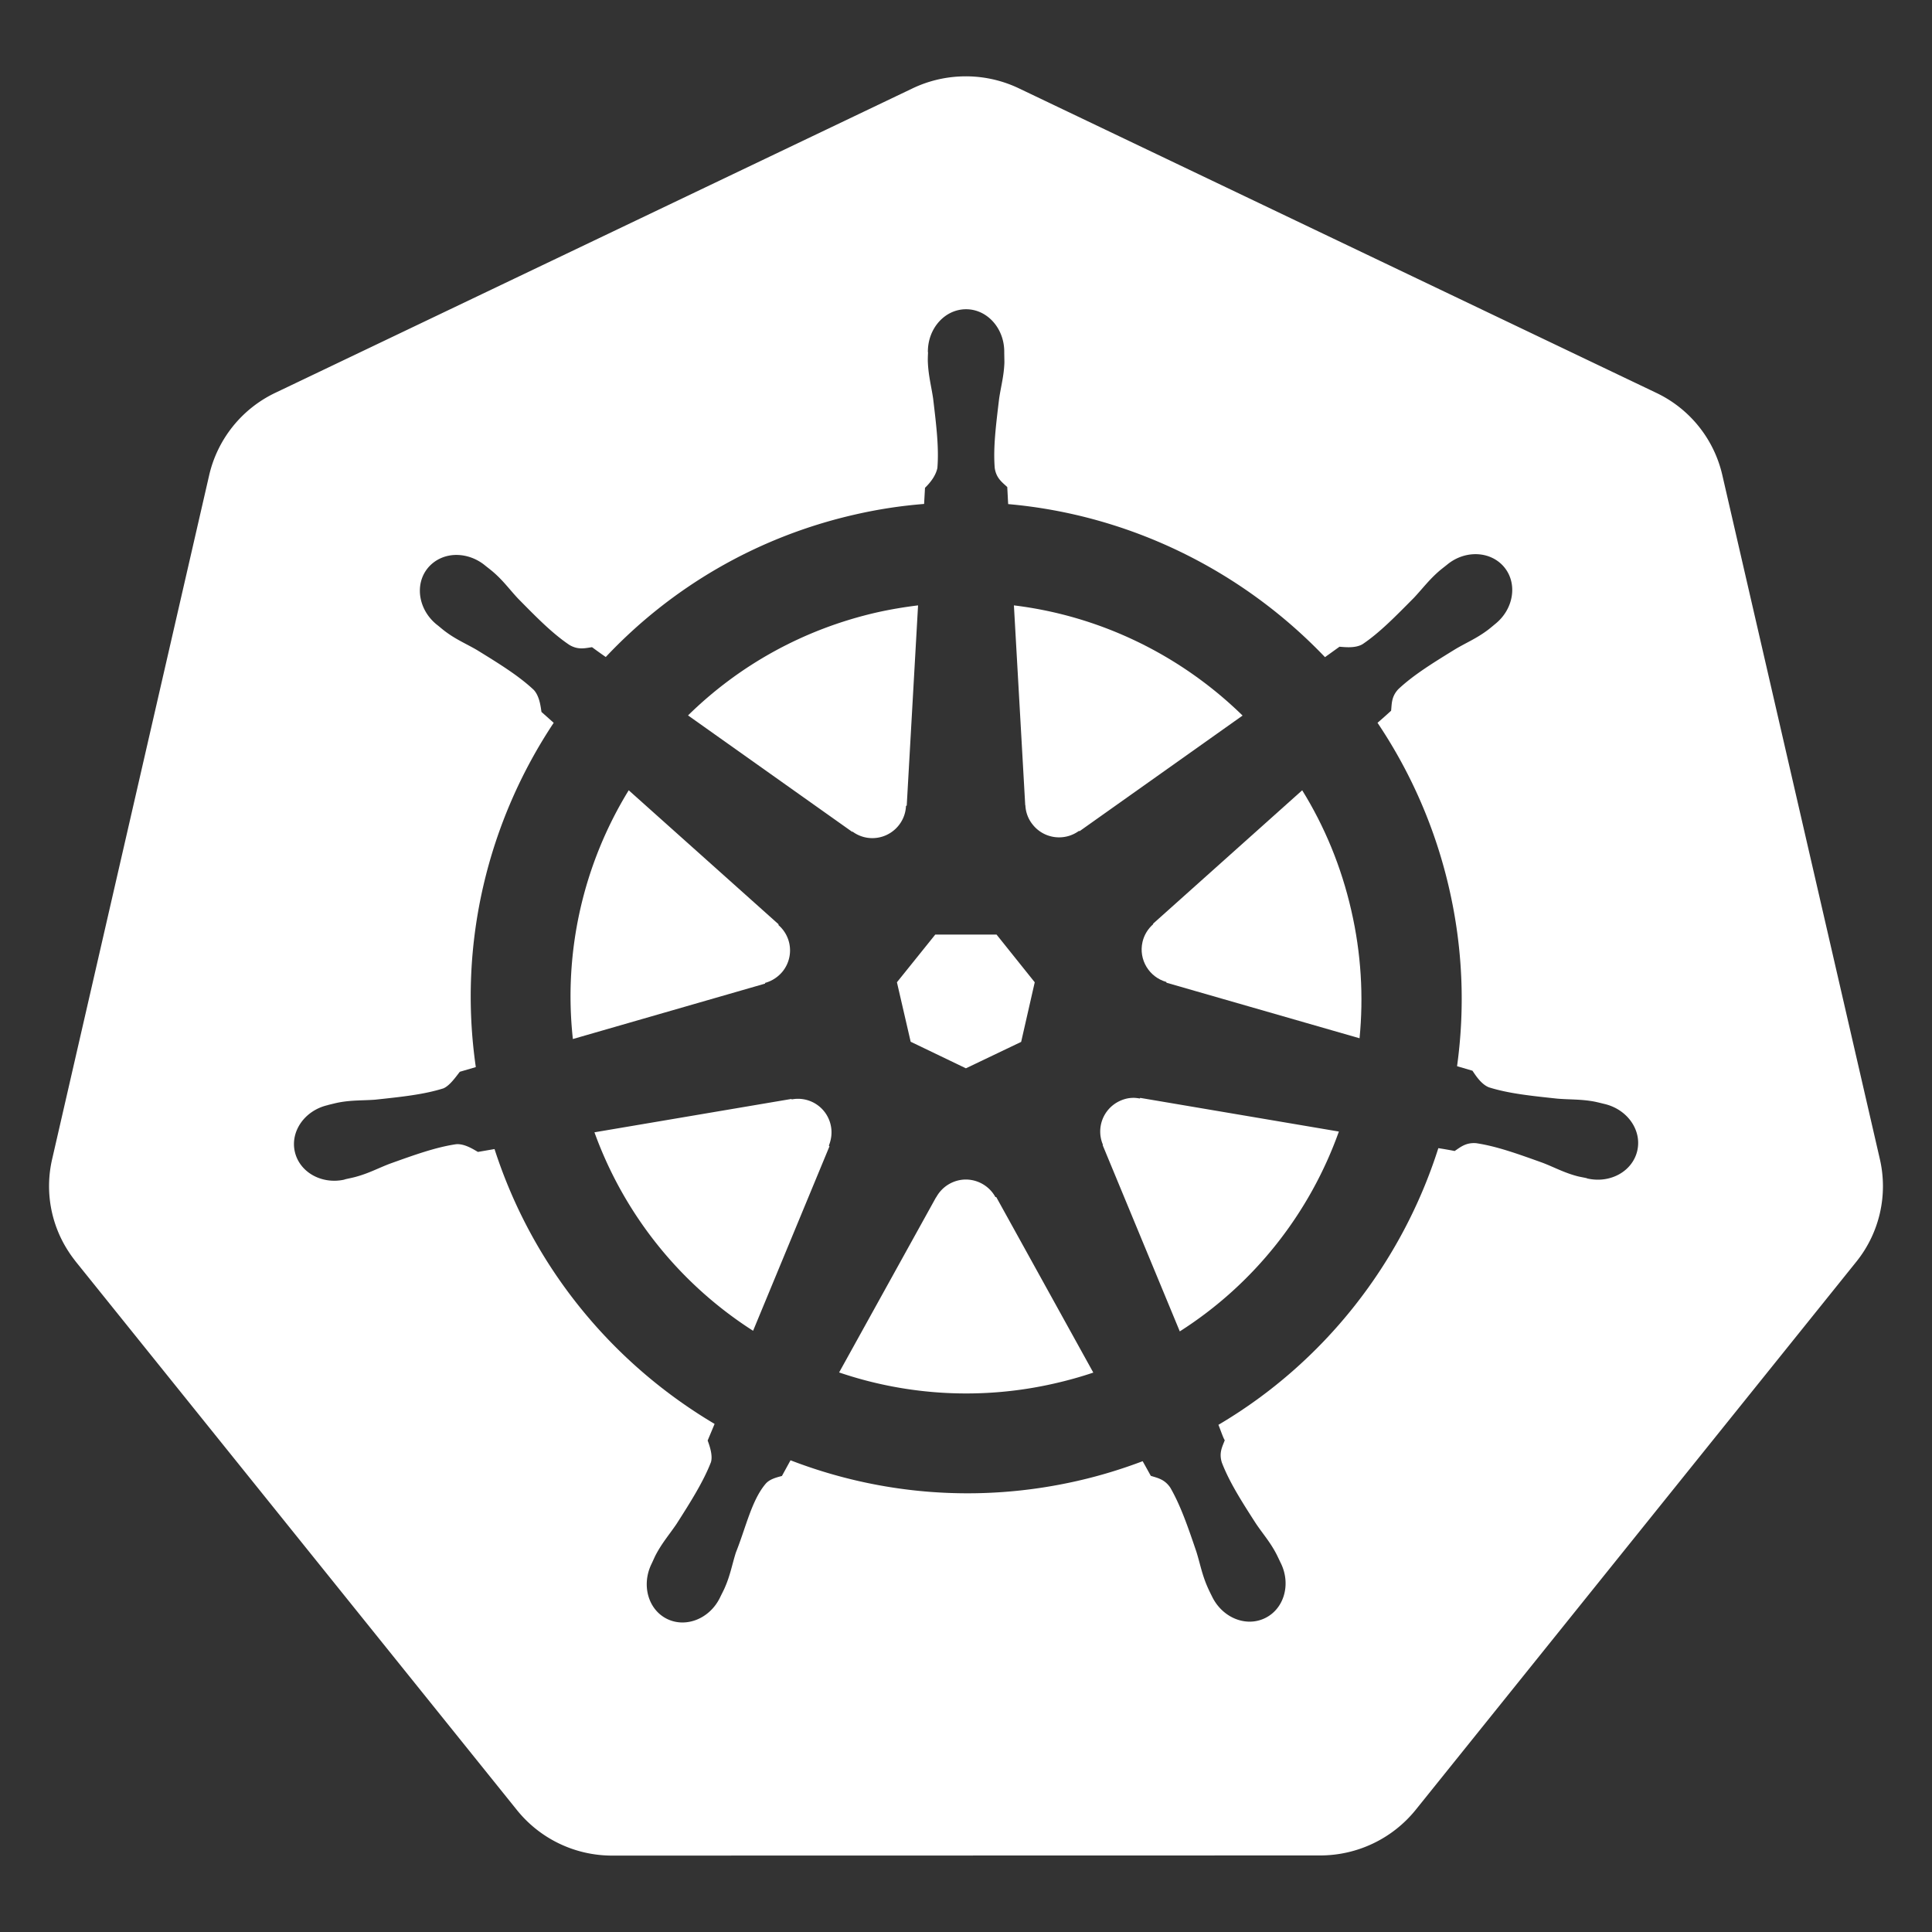 <svg xmlns="http://www.w3.org/2000/svg" viewBox="0 0 128 128"><rect x="0" y="0" width="128" height="128" fill="#333333" stroke="none"/><g fill="#ffffff"><path d="M56.484 55.098c.37.27.82.43 1.31.43 1.2 0 2.18-.95 2.23-2.13l.05-.03.75-13.26c-.9.11-1.8.26-2.7.46-4.93 1.12-9.2 3.55-12.54 6.83l10.87 7.71.03-.01zM55.034 74.528a2.218 2.218 0 00-2.58-1.69l-.02-.03-13.05 2.21a26.15 26.15 0 0010.51 13.15l5.06-12.22-.04-.05c.17-.42.23-.89.12-1.37zM50.694 65.118c.44-.12.85-.38 1.16-.76.75-.94.62-2.29-.28-3.07l.01-.05-9.93-8.88a26.07 26.07 0 00-3.7 16.48l12.73-3.67.01-.05zM60.334 69.018l3.66 1.76 3.66-1.75.9-3.95-2.53-3.16h-4.06l-2.54 3.16zM67.934 53.348c.02.46.18.91.49 1.29.75.94 2.1 1.11 3.06.41l.04.02 10.8-7.66c-4.08-3.99-9.4-6.6-15.15-7.3l.75 13.24h.01zM75.514 72.778c-.17-.03-.34-.05-.51-.04-.29.01-.58.09-.85.22a2.23 2.23 0 00-1.08 2.89l-.02.02 5.11 12.34c4.93-3.14 8.61-7.83 10.54-13.24l-13.16-2.23-.03.04zM65.954 79.318a2.246 2.246 0 00-2.04-1.17c-.77.03-1.5.46-1.89 1.18h-.01l-6.42 11.6a26.16 26.16 0 0014.27.73c.88-.2 1.74-.44 2.57-.72l-6.43-11.63h-.05z"/><path d="M124.544 76.788l-10.44-45.33a8.012 8.012 0 00-4.37-5.43l-42.24-20.18a8.157 8.157 0 00-3.92-.78 8.15 8.15 0 00-3.1.78l-42.24 20.18a8.055 8.055 0 00-4.37 5.43l-10.41 45.34a7.92 7.92 0 001.1 6.14c.14.22.3.43.46.64l29.24 36.35a8.087 8.087 0 006.32 3.01l46.89-.01c2.46 0 4.78-1.11 6.32-3.01l29.23-36.36a7.981 7.981 0 001.53-6.77zm-16.07-.55c-.31 1.35-1.76 2.17-3.26 1.85-.01 0-.03 0-.04-.01-.02 0-.03-.01-.05-.02-.21-.05-.47-.09-.65-.14-.86-.23-1.49-.58-2.27-.88-1.67-.6-3.06-1.1-4.41-1.3-.69-.05-1.04.27-1.42.52-.18-.04-.75-.14-1.08-.19-2.42 7.61-7.58 14.21-14.57 18.33.12.29.33.91.42 1.02-.16.43-.4.83-.19 1.49.49 1.27 1.28 2.52 2.24 4.01.46.69.94 1.22 1.36 2.02.1.19.23.48.33.68.65 1.39.17 2.99-1.08 3.59-1.26.61-2.82-.03-3.5-1.43-.1-.2-.23-.46-.31-.65-.36-.82-.48-1.52-.73-2.32-.57-1.68-1.05-3.07-1.73-4.25-.39-.57-.86-.64-1.29-.78-.08-.14-.38-.69-.54-.97-1.4.53-2.84.97-4.34 1.31-6.56 1.49-13.13.89-18.99-1.37l-.57 1.04c-.43.11-.84.23-1.09.53-.92 1.1-1.29 2.86-1.96 4.54-.25.79-.37 1.5-.73 2.32-.08.19-.22.45-.31.64v.01l-.01.01c-.67 1.39-2.23 2.03-3.49 1.43-1.25-.6-1.72-2.2-1.08-3.59.1-.2.22-.49.32-.68.42-.79.89-1.33 1.36-2.02.96-1.5 1.8-2.84 2.29-4.11.12-.42-.06-1-.22-1.43l.46-1.1c-6.73-3.99-12.04-10.34-14.58-18.21l-1.1.19c-.3-.17-.89-.56-1.45-.51-1.35.2-2.74.7-4.41 1.3-.78.3-1.4.64-2.27.87-.18.05-.44.1-.65.15-.02 0-.03.01-.05.02-.01 0-.03 0-.04.01-1.5.32-2.95-.5-3.26-1.85-.31-1.35.65-2.72 2.14-3.08.01 0 .03-.01.04-.01.01 0 .01 0 .02-.01.21-.05.48-.12.68-.16.88-.17 1.6-.13 2.43-.19 1.77-.19 3.23-.34 4.53-.75.41-.17.81-.74 1.09-1.1l1.06-.31c-1.19-8.22.82-16.28 5.16-22.81l-.81-.72c-.05-.32-.12-1.04-.51-1.46-.99-.93-2.25-1.71-3.76-2.64-.72-.42-1.38-.69-2.1-1.23-.15-.11-.36-.29-.52-.42-.01-.01-.03-.02-.04-.03-1.21-.97-1.49-2.64-.62-3.73.49-.61 1.24-.92 2.01-.89.6.02 1.23.24 1.76.66.17.14.41.32.56.45.68.58 1.09 1.16 1.66 1.77 1.25 1.27 2.28 2.32 3.41 3.08.59.35 1.05.21 1.5.15.15.11.63.46.91.65 4.3-4.57 9.96-7.95 16.52-9.44 1.53-.35 3.05-.58 4.57-.7l.06-1.07c.34-.33.71-.79.82-1.31.11-1.36-.07-2.82-.28-4.59-.12-.82-.31-1.51-.35-2.4-.01-.18 0-.44.01-.65 0-.02-.01-.05-.01-.07 0-1.55 1.13-2.81 2.53-2.81s2.53 1.26 2.53 2.81c0 .22.01.52.01.72-.03.89-.23 1.58-.35 2.4-.21 1.76-.4 3.23-.29 4.59.1.68.5.95.83 1.26.01.18.04.79.06 1.13 8.04.71 15.5 4.39 20.99 10.14l.96-.69c.33.02 1.04.12 1.53-.17 1.13-.76 2.16-1.82 3.41-3.08.57-.61.99-1.18 1.67-1.77.15-.13.39-.31.56-.45 1.21-.97 2.9-.86 3.77.23s.59 2.76-.62 3.73c-.17.14-.39.33-.56.45-.72.53-1.38.8-2.1 1.23-1.51.93-2.77 1.71-3.76 2.64-.47.5-.43.98-.48 1.43-.14.13-.63.57-.9.8a32.75 32.75 0 014.74 10.95c.92 3.99 1.06 7.97.53 11.8l1.02.3c.18.26.56.89 1.09 1.1 1.3.41 2.76.56 4.53.75.83.07 1.55.03 2.43.19.21.04.52.12.73.17 1.5.37 2.45 1.74 2.14 3.09z"/><path d="M86.274 52.358l-9.88 8.84.01.03c-.34.3-.6.7-.71 1.18-.27 1.17.44 2.33 1.58 2.65l.01.05 12.79 3.68c.27-2.76.11-5.62-.55-8.48-.66-2.89-1.77-5.56-3.25-7.95z"/></g></svg>